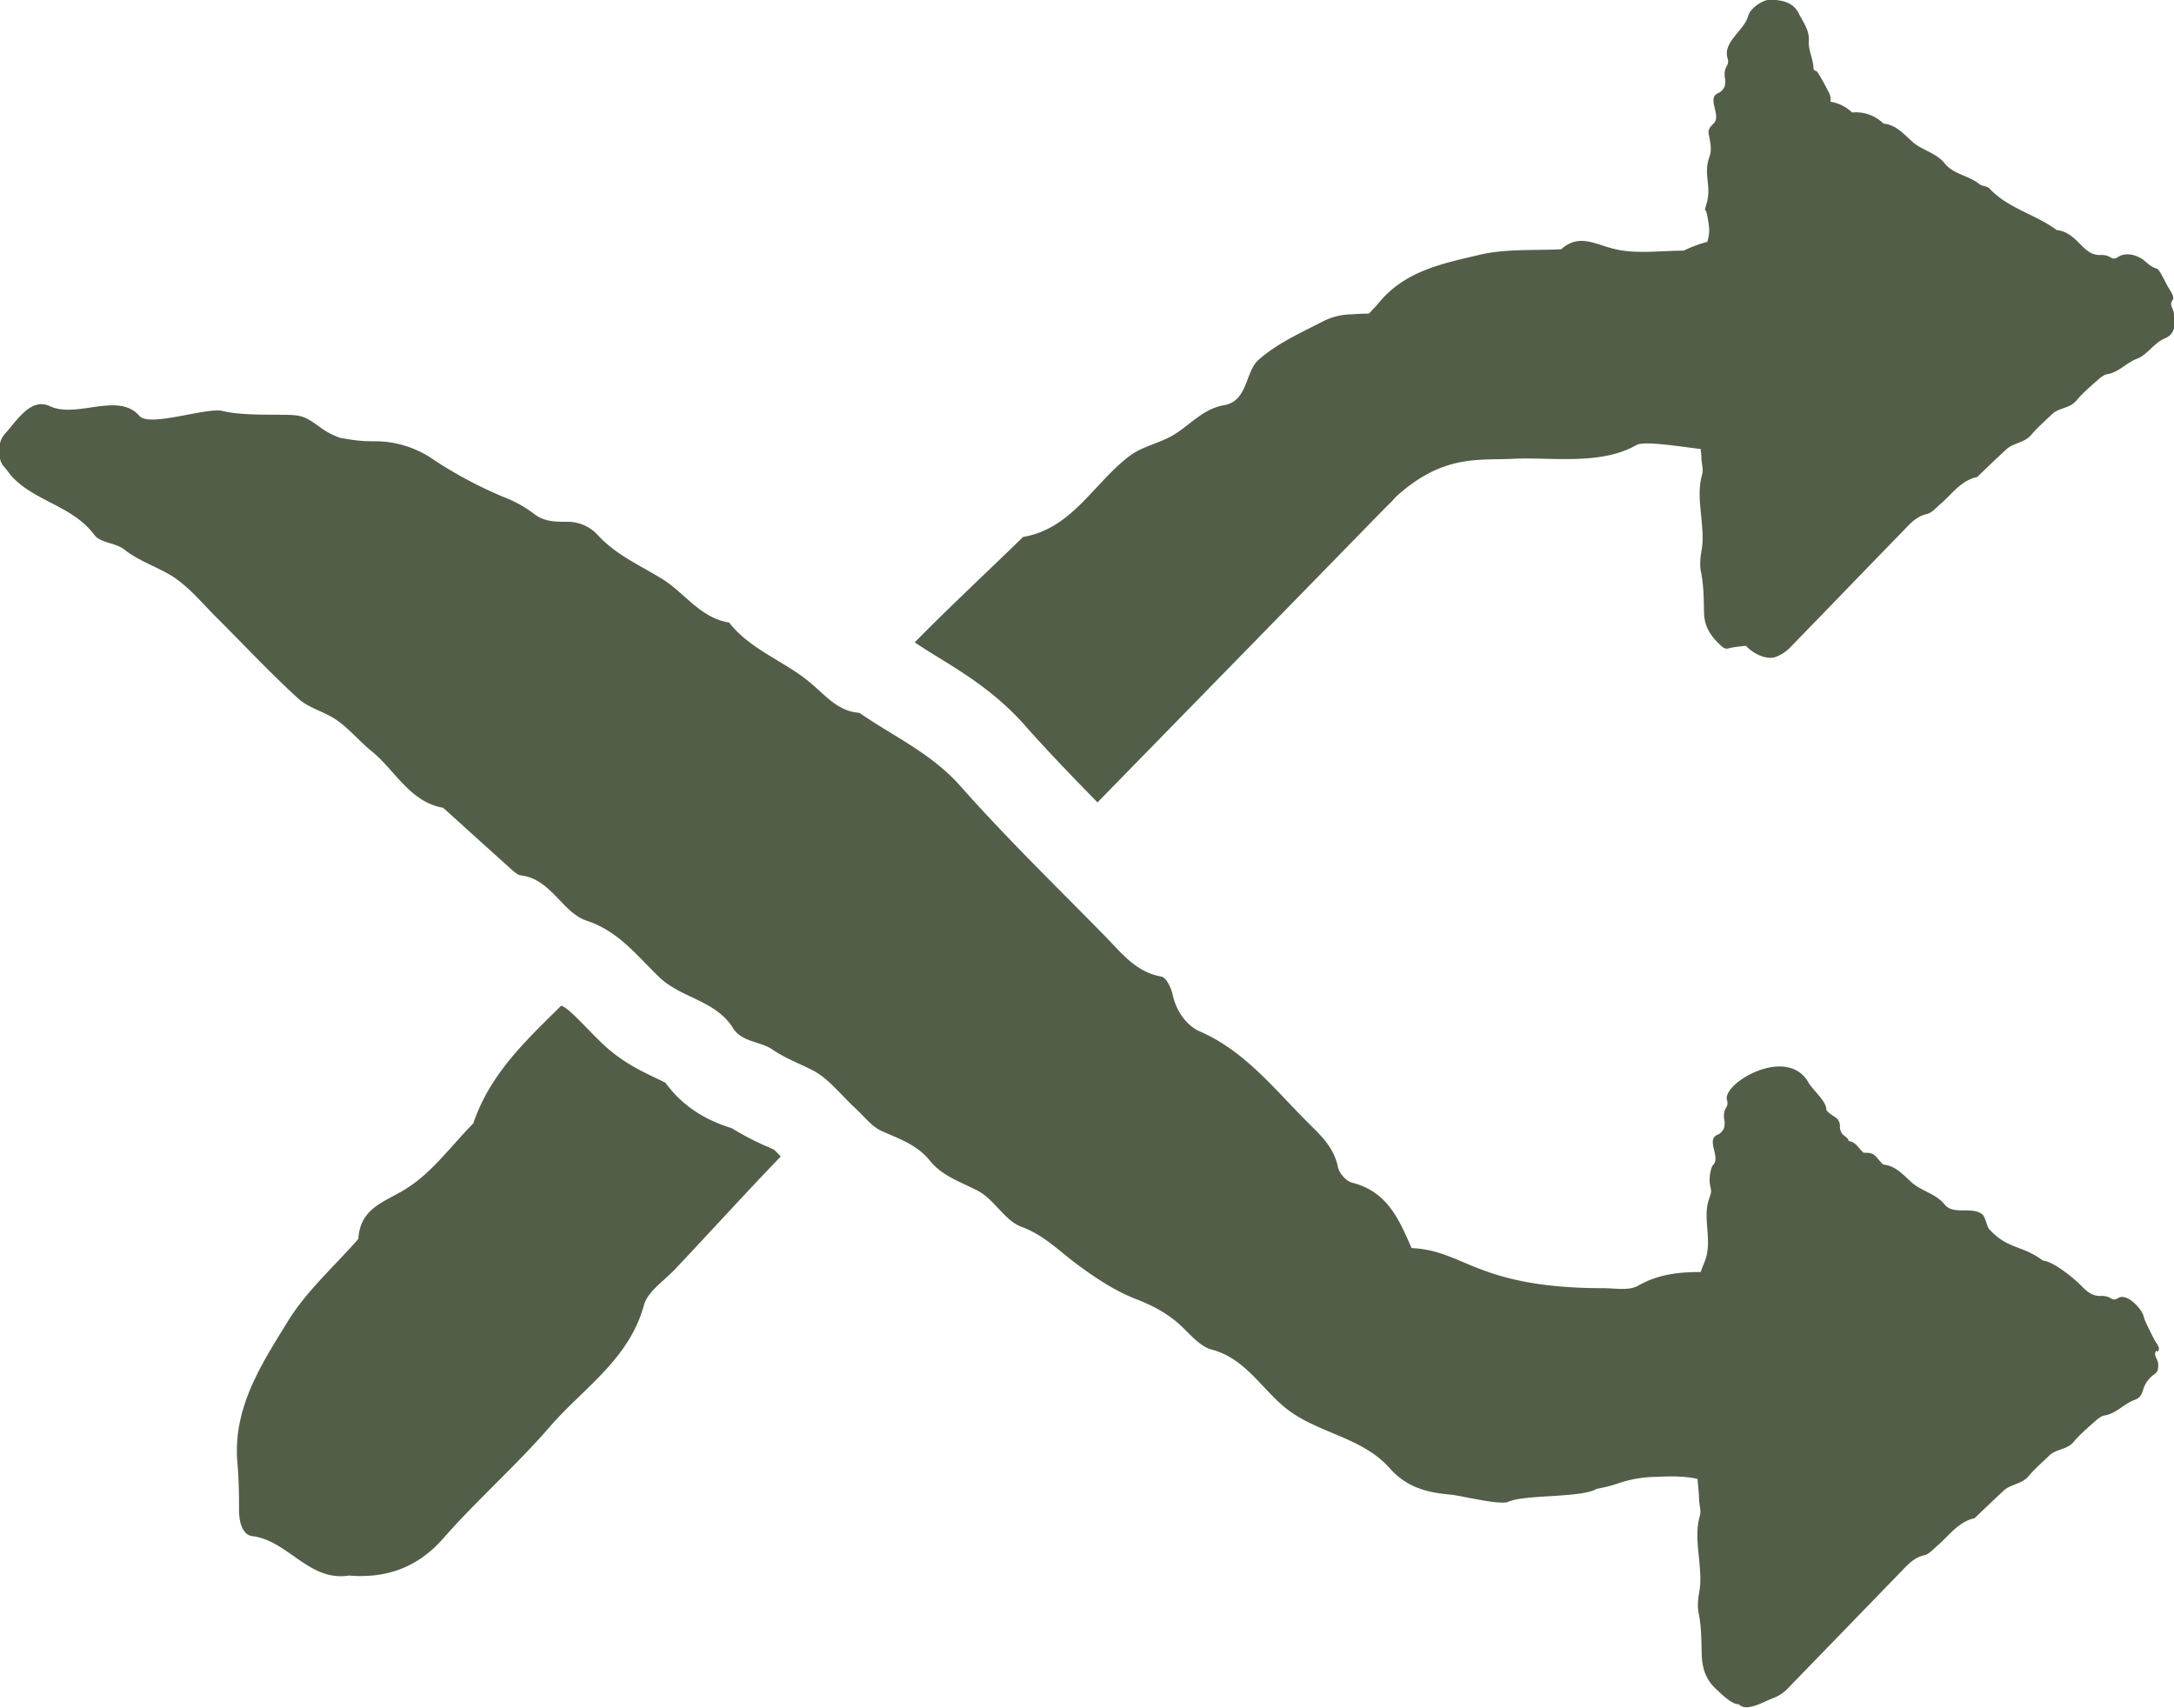 <svg xmlns="http://www.w3.org/2000/svg" width="28" height="22" fill="none"><g fill="#535E48" clip-path="url(#a)"><path d="M27.793 17.406c.038-.048-.017-.1-.046-.152-.177-.347-.118-.265-.148-.33-.05-.108-.227-.282-.329-.2-.08.04-.071-.039-.215-.034-.11.004-.181-.061-.253-.135-.088-.09-.358-.312-.49-.32-.273-.205-.45-.14-.691-.404-.03-.03-.05-.16-.089-.191-.135-.109-.37.013-.485-.126-.114-.143-.295-.17-.426-.286-.11-.1-.21-.217-.367-.23-.114-.113-.097-.156-.253-.152-.084-.082-.097-.135-.194-.152.009-.035-.067-.065-.088-.104-.047-.091.004-.087-.047-.17-.02-.034-.152-.09-.152-.142 0-.096-.181-.252-.227-.335-.275-.49-1.118.01-1.05.226.025.087-.03.083-.039.182-.004.1.017.057.005.152 0 .04-.047.096-.085.109-.16.065.042.286-.059.39-.038.04-.055.191-.042.247.017.1.025.083-.008.183-.09.243.033.516-.043.768-.02.065-.05.121-.067.182-.274 0-.549.026-.81.178-.118.065-.295.03-.443.03-1.632 0-1.793-.49-2.472-.516-.164-.382-.32-.73-.763-.842-.076-.017-.169-.121-.186-.204-.055-.273-.249-.43-.422-.607-.417-.421-.789-.89-1.354-1.137-.164-.07-.303-.252-.35-.468-.02-.091-.084-.23-.148-.239-.32-.056-.506-.295-.712-.508-.629-.642-1.278-1.27-1.873-1.943-.376-.425-.865-.642-1.304-.946-.27-.017-.43-.217-.62-.377-.333-.287-.776-.426-1.058-.786-.363-.056-.566-.373-.852-.555-.292-.182-.604-.312-.844-.577a.53.53 0 0 0-.397-.165c-.143 0-.29 0-.421-.104a1.577 1.577 0 0 0-.384-.213 5.432 5.432 0 0 1-.899-.477 1.317 1.317 0 0 0-.789-.243c-.215 0-.324-.03-.421-.043a1.01 1.01 0 0 1-.245-.126c-.24-.178-.262-.17-.582-.173-.169 0-.506 0-.688-.048-.202-.052-.94.212-1.071.065-.27-.317-.806.035-1.152-.126-.248-.117-.421.178-.586.36-.093.104-.093.317-.013.412.034.04.064.078.093.117.3.339.793.387 1.076.768.076.104.274.1.384.187.198.156.434.225.637.356.202.134.367.334.544.512.354.351.696.72 1.063 1.054.139.126.346.169.502.282.16.113.29.273.447.399.3.247.49.65.915.724.295.265.59.534.886.799.034.03.08.07.122.073.384.048.528.478.84.582.409.134.645.447.928.72.287.282.734.3.961.668.114.178.35.165.507.273.164.113.345.178.514.265.211.109.371.325.557.495.11.1.207.234.338.29.223.1.45.174.615.378.16.2.393.273.612.386.215.108.354.39.57.468.295.109.489.317.725.49.236.174.485.339.755.443.236.091.439.204.616.382.105.104.22.23.35.265.468.121.675.568 1.038.815.4.273.923.334 1.26.716.22.247.482.312.785.338.135.013.59.13.73.096.203-.1.928-.052 1.139-.165v-.004c.097-.018.194-.04.291-.074a1.57 1.57 0 0 1 .494-.082c.177-.01.354-.01.523.026.008.086.017.169.02.256 0 .073.03.151.01.22-.064.226-.014.448 0 .669.008.1.012.2-.005.295-.017.1-.03.19-.009.295.034.17.034.347.038.52.005.196.06.339.19.456.017.013.198.204.287.19.097.11.333-.038.443-.077a.507.507 0 0 0 .181-.117l1.464-1.51c.084-.087.165-.182.3-.213.063-.013.122-.082.177-.13.147-.126.265-.303.472-.347.127-.121.253-.243.38-.36.093-.082.228-.078.316-.182.08-.096.177-.178.266-.265.088-.087.232-.074.316-.178.08-.095.177-.178.27-.26.034-.03.08-.07.123-.078.151-.022.248-.148.388-.2.13-.047.084-.139.173-.251.084-.109.134-.07.134-.2 0-.082-.071-.121-.025-.182l.021.009Z"/><path d="M28 4.056c0-.082-.067-.125-.021-.186.038-.048-.034-.135-.063-.187-.178-.347-.08-.134-.291-.32-.089-.079-.253-.127-.359-.044-.08.039-.072-.04-.215-.035-.11.004-.181-.06-.253-.134-.089-.091-.177-.174-.308-.187-.274-.204-.629-.278-.869-.538-.03-.03-.093-.026-.13-.056-.136-.109-.326-.122-.44-.26-.113-.144-.295-.17-.425-.287-.11-.1-.211-.217-.367-.23a.507.507 0 0 0-.405-.143.516.516 0 0 0-.279-.139.182.182 0 0 0-.017-.113 3.24 3.24 0 0 0-.147-.264c-.021-.035-.055-.009-.055-.061 0-.095-.068-.239-.06-.338.013-.14-.067-.239-.134-.37-.072-.138-.215-.164-.363-.168-.101 0-.261.117-.283.208-.05.19-.333.338-.265.55.025.088-.03.083-.038.183-.005.1.017.056.004.152 0 .039-.046.095-.084.108-.16.065.042.287-.06.39-.038.04-.075.075-.067.131.017.1.046.195.013.295-.089.243.033.369-.042.62-.034.113-.009.026.012.148.026.139.038.208 0 .334a1.612 1.612 0 0 0-.304.113c-.299 0-.611.047-.894-.022-.24-.056-.451-.204-.683.004-.35.018-.709-.008-1.046.07-.473.113-.966.204-1.308.625-.038.047-.08.086-.122.134-.076 0-.152.004-.224.009a.835.835 0 0 0-.367.09c-.287.148-.59.283-.83.495-.178.157-.136.534-.448.586-.278.048-.447.269-.67.395-.17.095-.367.134-.524.243-.472.343-.75.95-1.392 1.058-.463.452-.94.894-1.396 1.358.085.057.173.113.266.17.367.225.78.477 1.156.902.295.334.611.66.932.989 1.181-1.21 2.366-2.42 3.547-3.631 0-.005.009-.009.013-.013.076-.078.152-.156.228-.23.021-.022.038-.044.059-.065.603-.547 1.067-.464 1.497-.486.49-.026 1.13.09 1.599-.178.097-.056.574.022.827.052 0 .035.008.07.008.108 0 .074.03.152.009.222-.064.225-.013.447 0 .668.008.1.012.2-.005.295-.016.1-.03.19-.008.295.034.17.034.347.038.52.004.196.105.326.24.443.017.013.051.026.072.017.042-.013.14-.026.228-.034.097.108.274.186.384.143a.507.507 0 0 0 .181-.117c.49-.504.974-1.007 1.464-1.51.084-.087.164-.182.3-.213.063-.013.122-.082.177-.13.147-.126.265-.304.472-.347.126-.121.253-.243.38-.36.092-.082.227-.078.316-.182.08-.096.177-.178.266-.265.088-.087.232-.074.316-.178.08-.095.177-.178.27-.26.034-.03.08-.07.122-.078.152-.022.25-.148.388-.2.131-.047.224-.208.355-.26.147-.06.135-.187.135-.317L28 4.056ZM9.959 14.803a1.113 1.113 0 0 0-.106-.048 3.759 3.759 0 0 1-.43-.226c-.173-.056-.565-.186-.852-.585a3.147 3.147 0 0 0-.118-.057c-.198-.095-.468-.221-.721-.473a6.768 6.768 0 0 1-.177-.178c-.127-.13-.25-.256-.321-.282h-.008c-.452.447-.916.877-1.13 1.514-.28.282-.524.625-.853.833-.274.178-.603.243-.628.655-.308.352-.667.669-.907 1.06-.338.55-.713 1.114-.65 1.826.017.2.021.403.021.607 0 .143.038.317.169.334.46.056.734.59 1.244.508.477.039.882-.096 1.22-.482.438-.499.944-.941 1.379-1.445.426-.49 1.008-.854 1.202-1.553.046-.173.249-.308.388-.451.46-.486.911-.985 1.375-1.466-.034-.035-.072-.074-.097-.096v.005Z"/></g><defs><clipPath id="a"><path fill="#fff" d="M0 0h28v22H0z"/></clipPath></defs></svg>